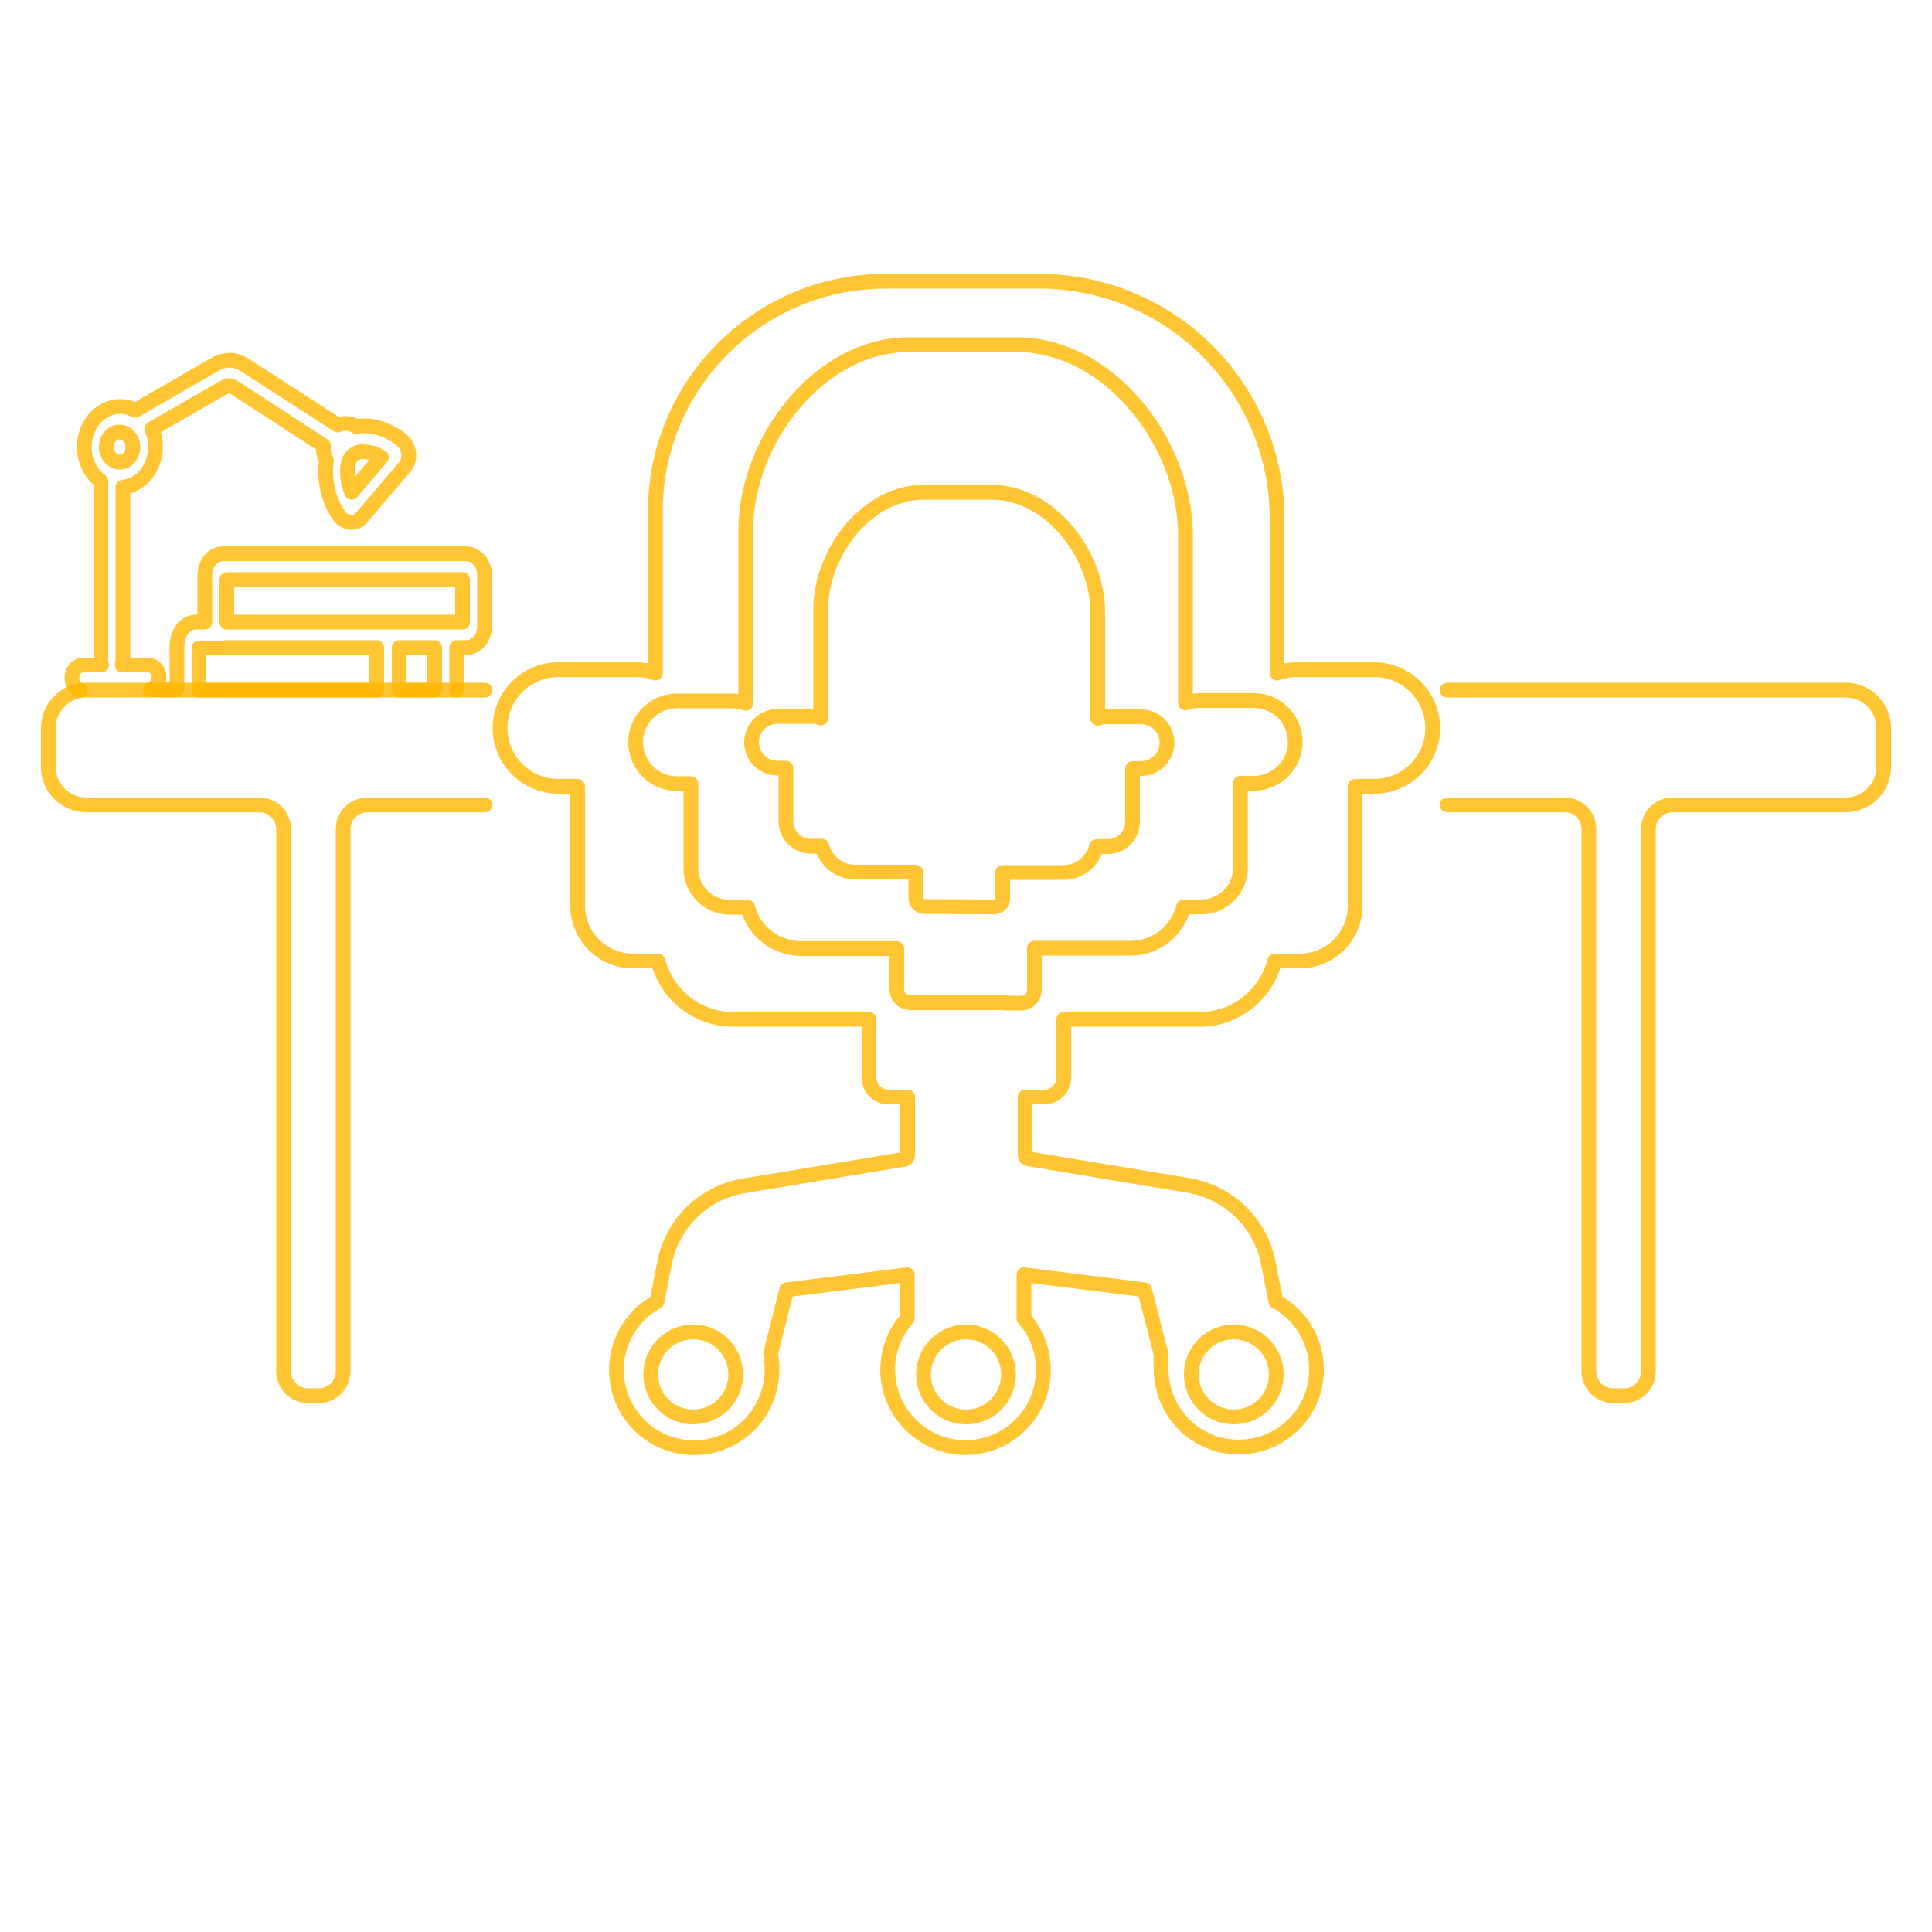 <?xml version="1.0" encoding="utf-8"?>
<!-- Generator: Adobe Illustrator 23.0.6, SVG Export Plug-In . SVG Version: 6.00 Build 0)  -->
<svg version="1.1" id="Layer_1" xmlns="http://www.w3.org/2000/svg" xmlns:xlink="http://www.w3.org/1999/xlink" x="0px" y="0px"
	 viewBox="0 0 500 500" style="enable-background:new 0 0 500 500;" xml:space="preserve">
<style type="text/css">
	
		.st0{opacity:0.8;fill:none;stroke:#FFB600;stroke-width:3.814;stroke-linecap:round;stroke-linejoin:round;stroke-miterlimit:10;enable-background:new    ;}
</style>
<g>
	<g>
		<path class="st0" d="M125.5,208.3H95.1c-3.5,0-6.3,2.8-6.3,6.3v140.3c0,3.5-2.8,6.3-6.3,6.3h-2.8c-3.5,0-6.3-2.8-6.3-6.3V214.6
			c0-3.5-2.8-6.3-6.3-6.3H22.3c-5.4,0-9.8-4.4-9.8-9.8v-10.1c0-5.4,4.4-9.8,9.8-9.8h103.2"/>
		<path class="st0" d="M374.5,208.3h30.4c3.5,0,6.3,2.8,6.3,6.3v140.3c0,3.5,2.8,6.3,6.3,6.3h2.8c3.5,0,6.3-2.8,6.3-6.3V214.6
			c0-3.5,2.8-6.3,6.3-6.3h44.8c5.4,0,9.8-4.4,9.8-9.8v-10.1c0-5.4-4.4-9.8-9.8-9.8H374.5"/>
	</g>
</g>
<g>
	<g>
		<path class="st0" d="M355.6,173.3h-20.1c-1.7,0-3.4,0.3-5,0.9v-41.1c-0.7-33.9-28.7-60.9-62.7-60.3h-37.9c-33-0.4-60,26.1-60.3,59
			c0,0.4,0,0.9,0,1.3v41.1c-1.6-0.6-3.3-0.9-5-0.9h-20.1c-8.3,0-15.1,6.8-15.1,15.1s6.8,15.1,15.1,15.1h5v30.9
			c0,7.9,6.4,14.3,14.3,14.3h6.5c2.3,8.9,10.3,15.1,19.4,15.1h35.2v15.1c0,2.8,2.3,5,5,5h5V299c0,0.5-0.3,0.9-0.8,1l-41.6,6.9
			c-10.3,1.7-18.5,9.6-20.5,19.9l-2,10.1c-9.8,5.3-13.3,17.6-8,27.3c5.3,9.8,17.6,13.3,27.3,8c6.5-3.5,10.5-10.4,10.5-17.8
			c0-1.3-0.1-2.6-0.4-3.9l4.2-16.7l31.2-3.9v11.3c-7.4,8.3-6.6,21,1.8,28.4s21,6.5,28.4-1.8c6.7-7.6,6.7-19,0-26.6v-11.3l31.2,3.9
			l4.3,16.7c-0.1,1.3-0.1,2.5,0,3.8c0,11.1,8.9,20.2,20,20.2s20.2-8.9,20.2-20c0-7.4-4-14.2-10.5-17.7l-2-10.1
			c-2-10.2-10.2-18.1-20.5-19.9l-41.6-6.9c-0.5-0.1-0.8-0.5-0.8-0.9v-15.1h5c2.8,0,5-2.3,5-5v-15.1h35.2c9.1,0,17.1-6.2,19.4-15.1
			h6.5c7.9,0,14.3-6.4,14.3-14.3v-30.9h5c8.3,0,15.1-6.8,15.1-15.1C370.7,180,363.9,173.3,355.6,173.3z"/>
	</g>
</g>
<g>
	<g>
		<path class="st0" d="M260.7,259.6h3.5c2,0,3.5-1.6,3.5-3.5v-10.7h24.9c6.5,0,12.1-4.4,13.7-10.7h4.6c5.6,0,10.1-4.5,10.1-10.1
			v-21.9h3.5c5.9,0,10.7-4.8,10.7-10.7s-4.8-10.7-10.7-10.7h-14.2c-1.2,0-2.4,0.2-3.5,0.6v-44.1c-0.5-24-20.3-49-44.3-48.6h-26.8
			c-23.3-0.3-42.4,24.3-42.7,47.6c0,0.3,0,0.6,0,0.9V182c-1.1-0.4-2.3-0.6-3.6-0.6h-14.2c-5.9,0-10.7,4.8-10.7,10.7
			s4.8,10.7,10.7,10.7h3.6v21.9c0,5.6,4.5,10.1,10.1,10.1h4.6c1.6,6.3,7.3,10.6,13.7,10.7h24.9V256c0,2,1.6,3.5,3.6,3.5H260.7"/>
	</g>
</g>
<g>
	<g>
		<path class="st0" d="M255.1,234.7h2.2c1.2,0,2.2-1,2.2-2.2v-6.7h15.7c4.1,0,7.6-2.8,8.6-6.7h2.9c3.5,0,6.4-2.9,6.4-6.4v-13.8h2.2
			c3.7,0,6.7-3,6.7-6.7s-3-6.7-6.7-6.7h-9c-0.8,0-1.5,0.1-2.2,0.4V158c-0.3-15.1-12.8-30.9-27.9-30.6h-16.9
			c-14.7-0.2-26.7,15.3-26.9,30c0,0.2,0,0.4,0,0.6v27.8c-0.7-0.3-1.5-0.4-2.2-0.4h-9c-3.7,0-6.7,3-6.7,6.7s3,6.7,6.7,6.7h2.2v13.8
			c0,3.5,2.9,6.4,6.4,6.4h2.9c1,3.9,4.6,6.7,8.6,6.7h15.7v6.7c0,1.2,1,2.2,2.2,2.2L255.1,234.7"/>
	</g>
</g>
<circle class="st0" cx="179.4" cy="355.7" r="11"/>
<circle class="st0" cx="250" cy="355.7" r="11"/>
<circle class="st0" cx="319.3" cy="355.7" r="11"/>
<path class="st0" d="M118.2,178.6v-11h2.4c2.7,0,4.8-2.4,4.8-5.5v-13.3c0-3-2.2-5.5-4.8-5.5H57.8c-2.7,0-4.8,2.4-4.8,5.5v12.2h-2.3
	c-2.8,0-4.9,2.8-4.9,6.3v11.2h-6.9c1.5-0.4,2.5-2.2,2.2-3.9c-0.3-1.5-1.5-2.5-2.8-2.5h-6.7c0.1-0.4,0.2-0.8,0.2-1.3v-44.7
	c5.1-0.5,8.8-5.6,8.4-11.4c-0.1-1.3-0.4-2.5-0.9-3.7l18.9-10.9c0.7-0.4,1.6-0.4,2.3,0.1l23.2,15.1c-0.1,1.4,0.1,2.8,0.8,3.9
	c-0.8,4.9,0.6,10.6,3.3,14.3c0.7,1,1.8,1.6,2.9,1.7c0.1,0,0.1,0,0.2,0c1.1,0,2.1-0.5,2.8-1.4l11-12.9c0.8-0.9,1.2-2.1,1.1-3.4
	c-0.1-1.2-0.6-2.4-1.4-3.2c-3.3-3-8.1-4.7-12.2-3.9c-1.4-0.9-3.2-1.1-4.8-0.4l-24-15.5c-2.4-1.6-5.3-1.7-7.8-0.2l-20.6,11.9
	c-4.6-2.5-10.1-0.2-12.3,5c-2,4.8-0.5,10.5,3.4,13.3v46.3c0,0.4,0.1,0.9,0.2,1.3h-4.8c-1.6,0-2.9,1.5-2.9,3.3c0,1.5,0.9,2.8,2.2,3.2
	 M91,127.4c-1.4-3.3-1.5-7.6,0-9.3c0.8-0.8,1.9-1.3,3-1.2c1.7,0.1,3.3,0.5,4.7,1.4L91,127.4z M30.9,111.8c1.9,0,3.5,1.8,3.5,3.9
	s-1.5,3.9-3.4,3.9s-3.5-1.8-3.5-3.9l0,0C27.5,113.6,29,111.8,30.9,111.8C30.9,111.8,30.9,111.8,30.9,111.8z M112.5,178.6h-9.2v-11
	h9.2V178.6z M58.7,150h61V161h-61V150z M51.5,167.7h6.4c0.2,0,0.4,0,0.6-0.1h39v11h-46V167.7z"/>
</svg>

